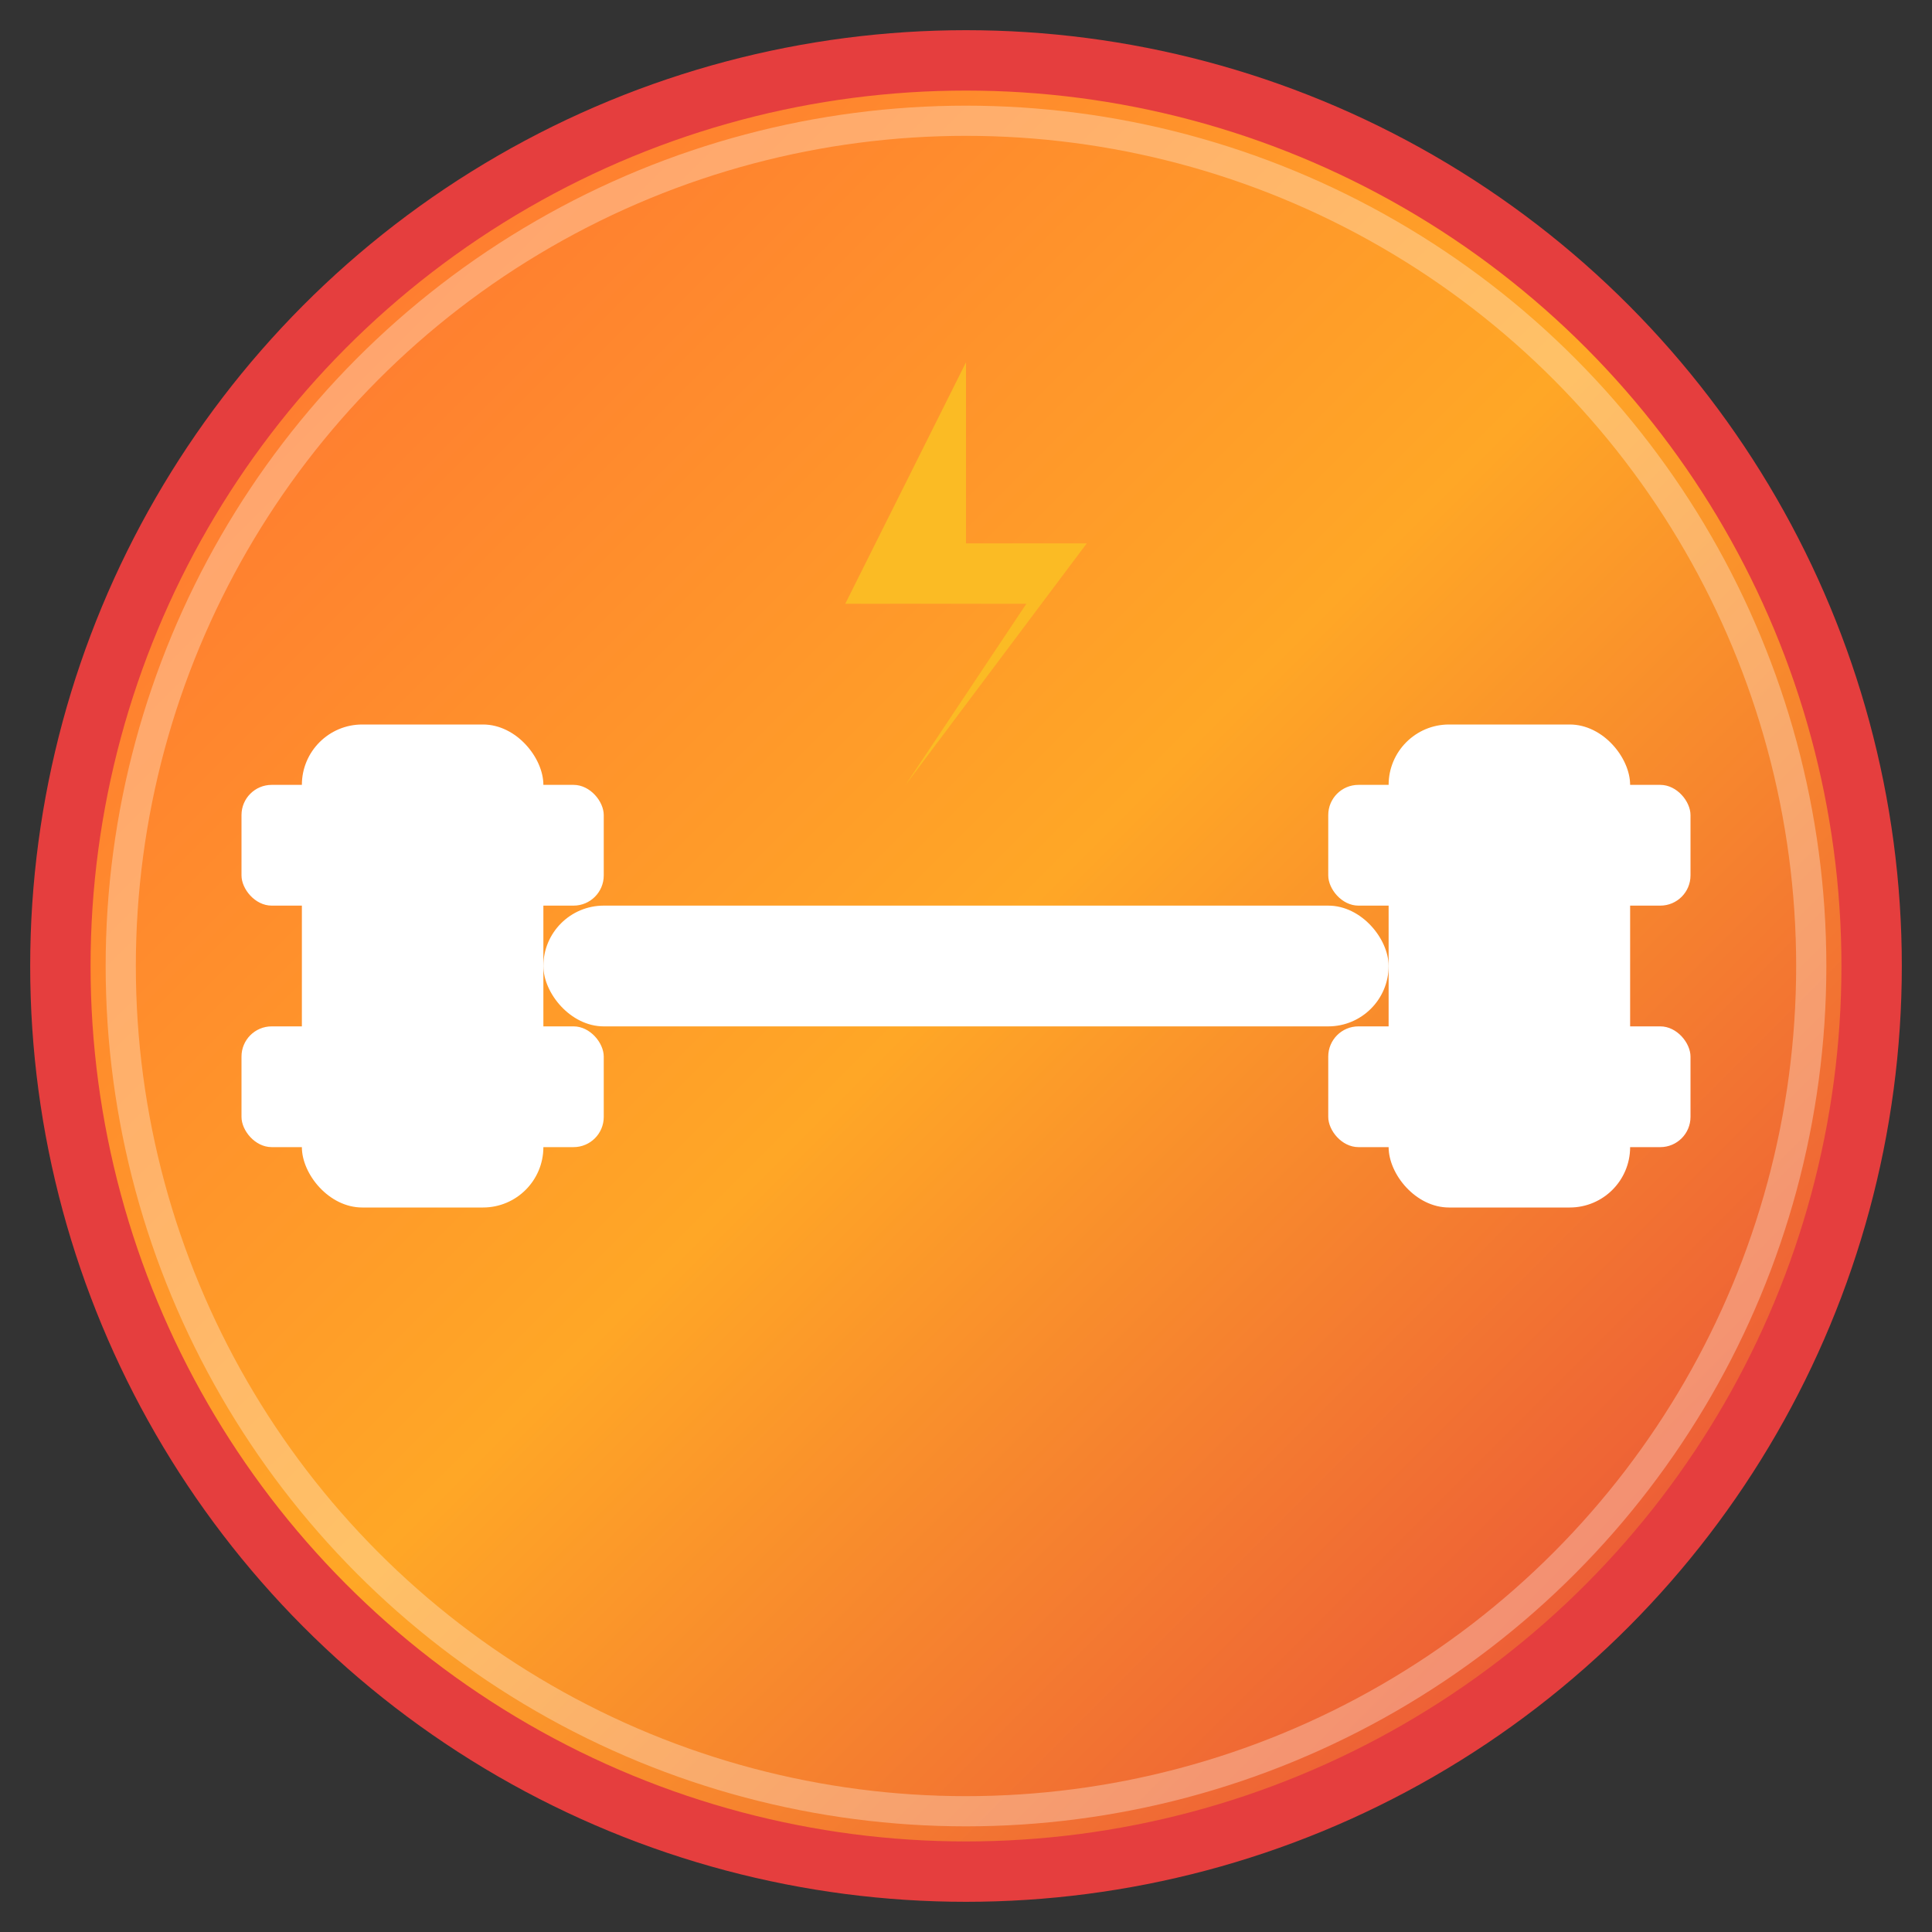 <svg xmlns="http://www.w3.org/2000/svg" viewBox="0 0 64 64" width="64" height="64">
  <rect x="0" y="0" width="64" height="64" fill="#333333" stroke="none"/>
  <!-- Background Circle -->
  <circle cx="32" cy="32" r="30" fill="url(#gradient)" stroke="#E53E3E" stroke-width="2"/>
  
  <!-- Gradient Definition -->
  <defs>
    <linearGradient id="gradient" x1="0%" y1="0%" x2="100%" y2="100%">
      <stop offset="0%" style="stop-color:#FF6B35;stop-opacity:1" />
      <stop offset="50%" style="stop-color:#FFA726;stop-opacity:1" />
      <stop offset="100%" style="stop-color:#E53E3E;stop-opacity:1" />
    </linearGradient>
  </defs>
  
  <!-- Dumbbell Icon -->
  <g fill="white">
    <!-- Left Weight -->
    <rect x="10" y="24" width="8" height="16" rx="2" />
    <rect x="8" y="26" width="12" height="4" rx="1" />
    <rect x="8" y="34" width="12" height="4" rx="1" />
    
    <!-- Bar -->
    <rect x="18" y="30" width="28" height="4" rx="2" />
    
    <!-- Right Weight -->
    <rect x="46" y="24" width="8" height="16" rx="2" />
    <rect x="44" y="26" width="12" height="4" rx="1" />
    <rect x="44" y="34" width="12" height="4" rx="1" />
  </g>
  
  <!-- Energy Lightning -->
  <path d="M32 12 L28 20 L34 20 L30 26 L36 18 L32 18 Z" fill="#FBBF24" opacity="0.9"/>
  
  <!-- Pulse Effect -->
  <circle cx="32" cy="32" r="28" fill="none" stroke="white" stroke-width="1" opacity="0.3">
    <animate attributeName="r" values="28;30;28" dur="2s" repeatCount="indefinite"/>
    <animate attributeName="opacity" values="0.3;0.1;0.3" dur="2s" repeatCount="indefinite"/>
  </circle>
</svg>